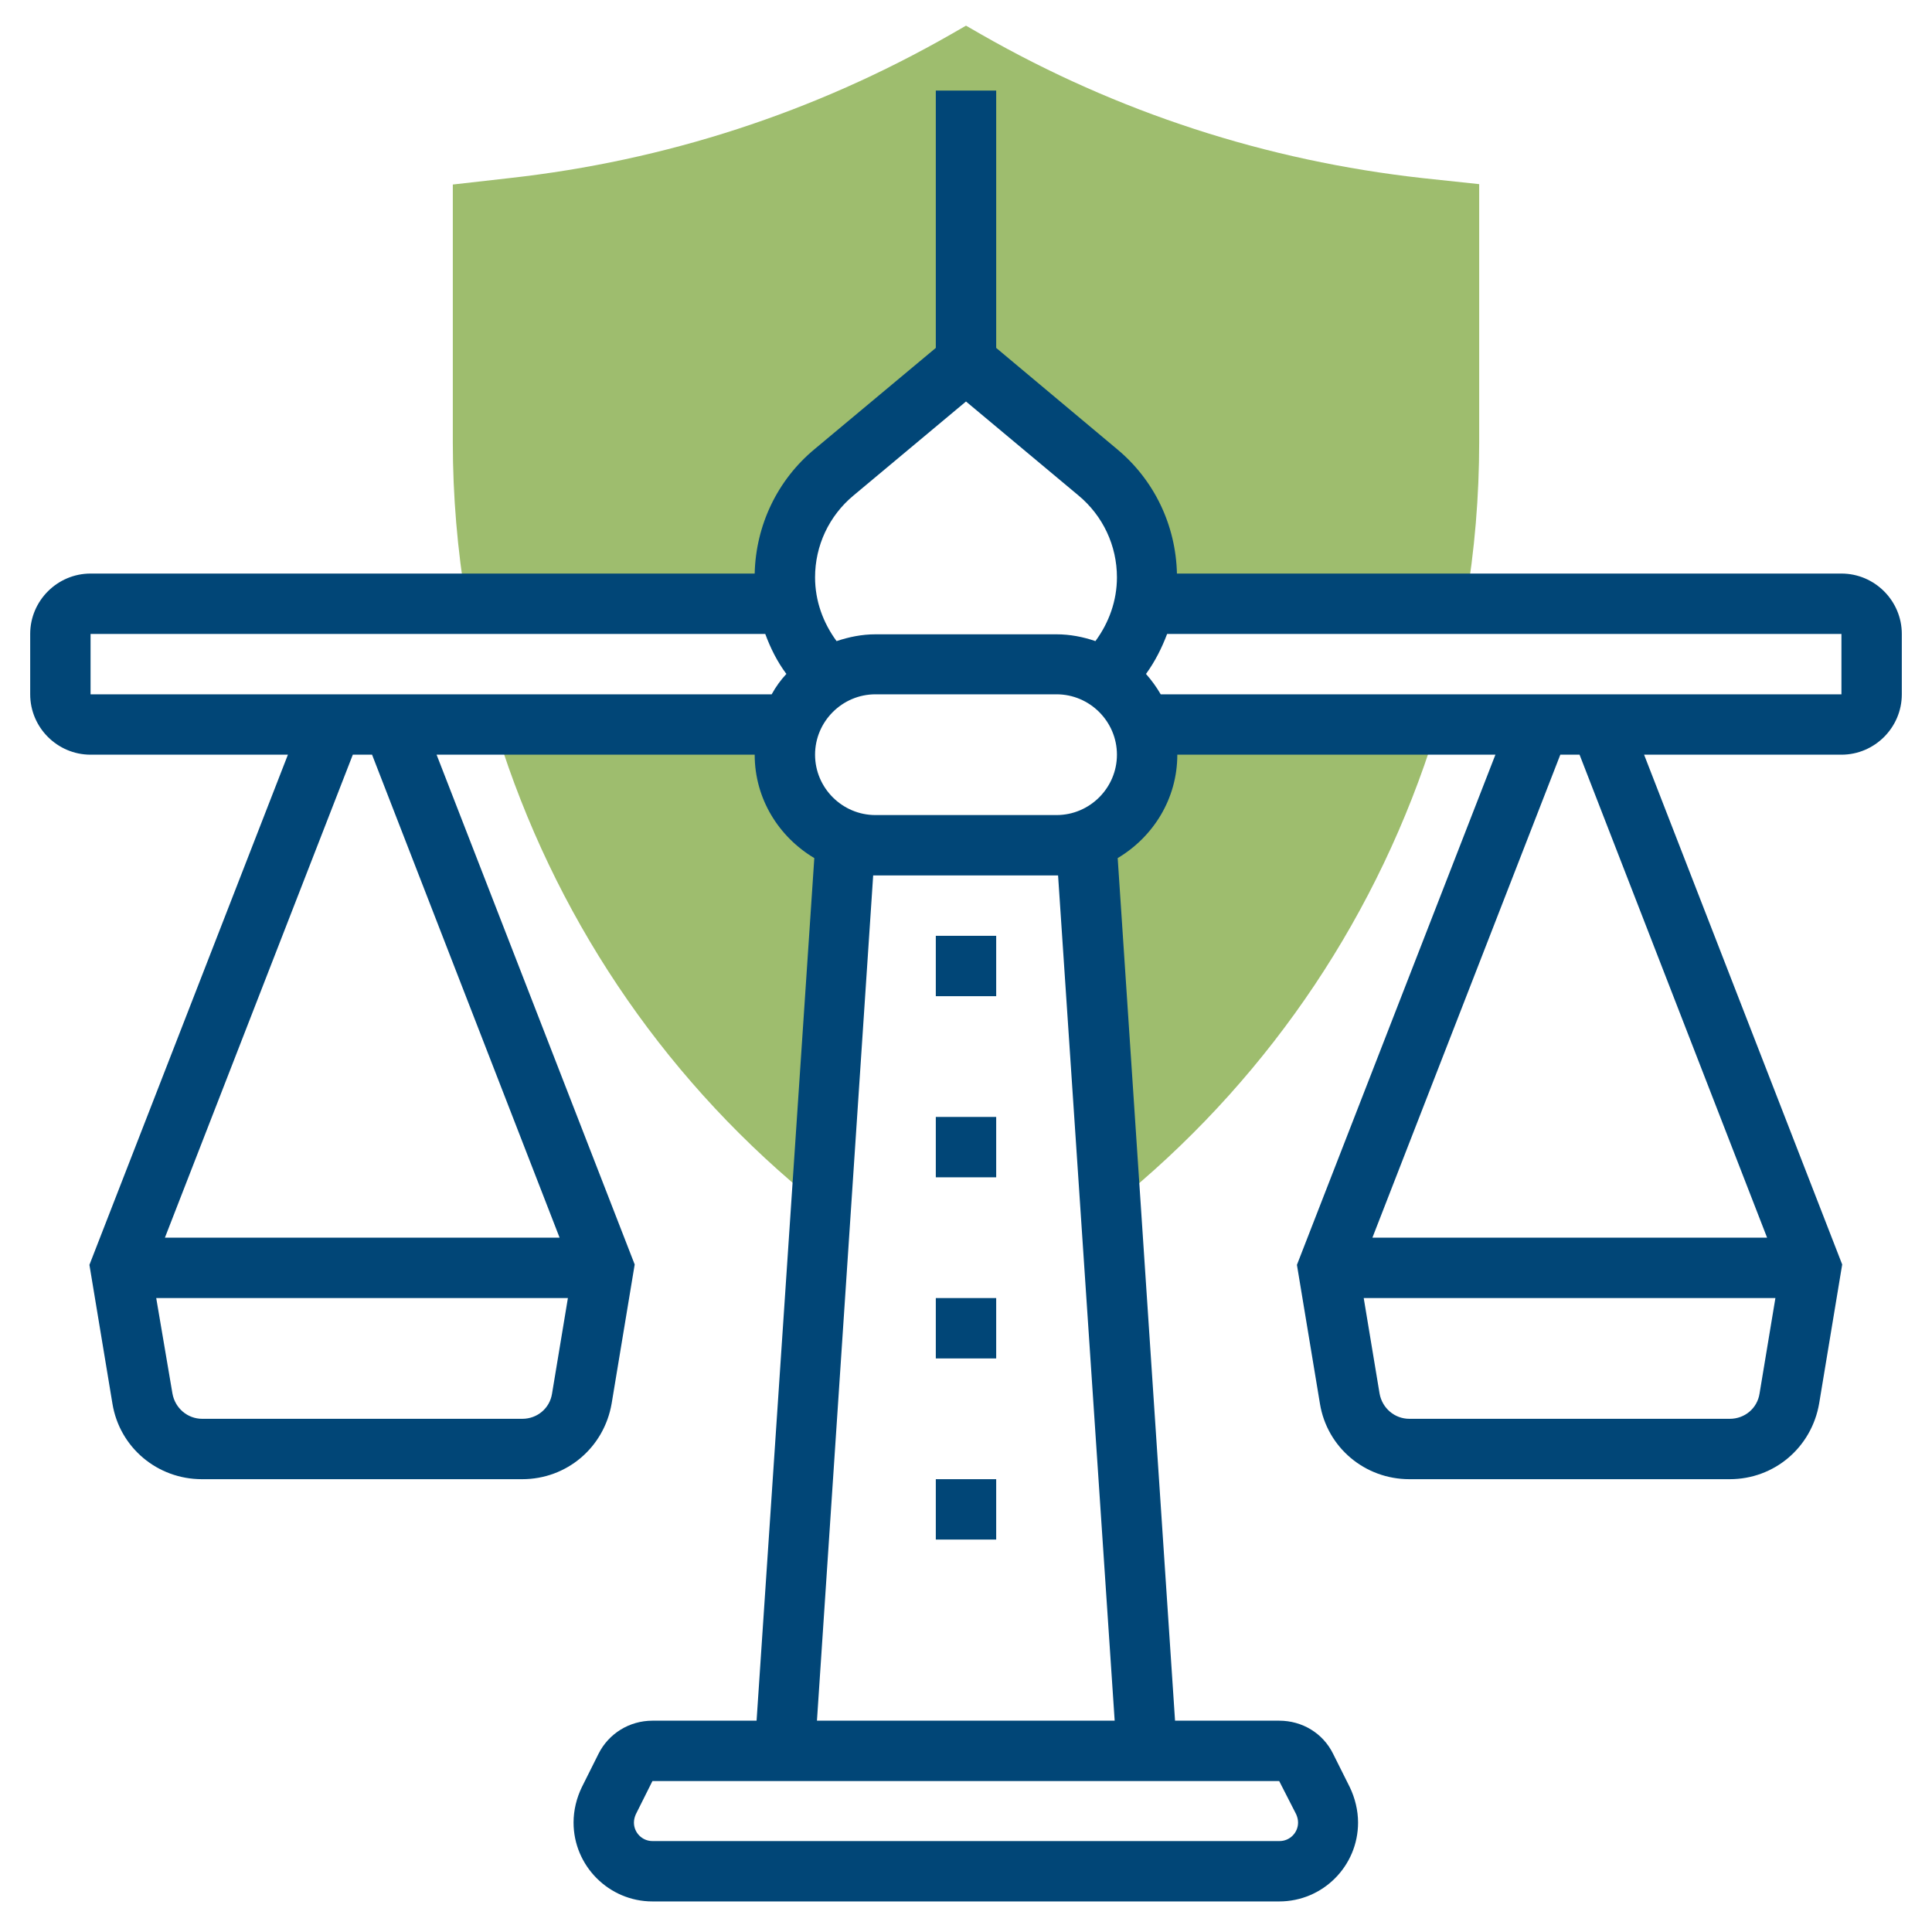 <?xml version="1.0" encoding="utf-8"?>
<!-- Generator: Adobe Illustrator 26.1.0, SVG Export Plug-In . SVG Version: 6.00 Build 0)  -->
<svg version="1.1" id="_x33_0" xmlns="http://www.w3.org/2000/svg" xmlns:xlink="http://www.w3.org/1999/xlink" x="0px" y="0px"
	 viewBox="0 0 512 512" style="enable-background:new 0 0 512 512;" xml:space="preserve">
<style type="text/css">
	.st0{fill:#9EBD6E;}
	.st1{fill:#014677;}
</style>
<g>
	<g>
		<g>
			<path class="st0" d="M208,200c0-2.8,0.6-5.5,1.5-8h-0.1h-78.2l0.6,2.4c14.9,47.7,43,89.8,81.4,121.7l2.2,1.9h2.4l6.3-94h8
				C218.7,224,208,213.3,208,200L208,200z"/>
		</g>
		<g>
			<path class="st0" d="M302.6,192h-0.1c0.9,2.5,1.5,5.2,1.5,8c0,13.3-10.7,24-24,24h8l6.3,94h2.4l2.2-1.9
				c38.3-32,66.5-74.1,81.5-122.2l0.5-1.9L302.6,192z"/>
		</g>
	</g>
	<g>
		<path class="st0" d="M377,47.2c-41.4-4.6-80.8-17.4-117-38.1l-4-2.3l-4,2.3c-36.2,20.7-75.6,33.5-117,38.1l-15,1.7v68.3
			c0,14.2,1.2,28.4,3.6,42.9h85.1h0c-0.5-2.3-0.7-4.6-0.7-7c0-10.8,4.8-21,13-27.9L256,96l35,29.1c8.3,6.9,13,17.1,13,27.9
			c0,2.4-0.2,4.7-0.7,7h0.7h84.4c2.4-14.1,3.6-28.5,3.6-42.9V48.8L377,47.2z"/>
	</g>
	<g>
		<path class="st1" d="M488,152H311.9c-0.3-12.8-6-24.8-15.9-33L264,92.2V24h-16v68.2L215.9,119c-9.9,8.2-15.6,20.2-15.9,33H24
			c-8.8,0-16,7.2-16,16v16c0,8.8,7.2,16,16,16h52.3L23.7,335.2l6.1,36.8c1.9,11.6,11.9,20,23.7,20h84.9c11.8,0,21.7-8.4,23.7-20.1
			l6.1-36.8L115.7,200H200c0,11.7,6.4,21.8,15.8,27.4L200.5,456h-27.6c-6.1,0-11.6,3.4-14.3,8.8l-4.4,8.8c-1.4,2.9-2.2,6.1-2.2,9.4
			c0,11.5,9.4,20.9,20.9,20.9h166.1c11.6,0,20.9-9.4,20.9-20.9c0-3.2-0.8-6.5-2.2-9.4l-4.4-8.8c-2.7-5.5-8.2-8.8-14.3-8.8h-27.6
			l-15.2-228.6c9.4-5.6,15.8-15.7,15.8-27.4h84.3l-52.6,135.2l6.1,36.8c1.9,11.6,11.9,20,23.7,20h84.9c11.8,0,21.7-8.4,23.7-20.1
			l6.1-36.8L435.7,200H488c8.8,0,16-7.2,16-16v-16C504,159.2,496.8,152,488,152L488,152z M226.2,131.3l29.8-24.9l29.8,24.9
			c6.5,5.4,10.2,13.3,10.2,21.7c0,6.2-2.1,12-5.7,16.9c-3.2-1.1-6.7-1.8-10.3-1.8h-48c-3.6,0-7,0.7-10.3,1.8
			c-3.6-4.9-5.7-10.7-5.7-16.9C216,144.6,219.7,136.7,226.2,131.3z M280,216h-48c-8.8,0-16-7.2-16-16s7.2-16,16-16h48
			c8.8,0,16,7.2,16,16S288.8,216,280,216z M138.4,376H53.6c-3.9,0-7.2-2.8-7.9-6.7L41.4,344h109.1l-4.2,25.3
			C145.7,373.2,142.4,376,138.4,376z M148.3,328H43.7l49.8-128h5.1L148.3,328z M24,184v-16h178.8c1.4,3.8,3.2,7.4,5.6,10.6
			c-1.5,1.6-2.8,3.4-3.9,5.4H24z M343.5,480.8c0.3,0.7,0.5,1.4,0.5,2.2c0,2.7-2.2,4.9-4.9,4.9H172.9c-2.7,0-4.9-2.2-4.9-4.9
			c0-0.8,0.2-1.5,0.5-2.2l4.4-8.8h166.1L343.5,480.8z M295.4,456h-78.9l14.9-224c0.2,0,0.3,0,0.5,0h48c0.2,0,0.3,0,0.5,0L295.4,456z
			 M458.4,376h-84.9c-3.9,0-7.2-2.8-7.9-6.7l-4.2-25.3h109.1l-4.2,25.3C465.7,373.2,462.4,376,458.4,376z M468.3,328H363.7l49.8-128
			h5.1L468.3,328z M488,184H307.6c-1.1-1.9-2.4-3.7-3.9-5.4c2.4-3.3,4.2-6.9,5.6-10.6H488V184z"/>
		<path class="st1" d="M248,392h16v16h-16V392z"/>
		<path class="st1" d="M248,344h16v16h-16V344z"/>
		<path class="st1" d="M248,296h16v16h-16V296z"/>
		<path class="st1" d="M248,248h16v16h-16V248z"/>
	</g>
</g>
</svg>
